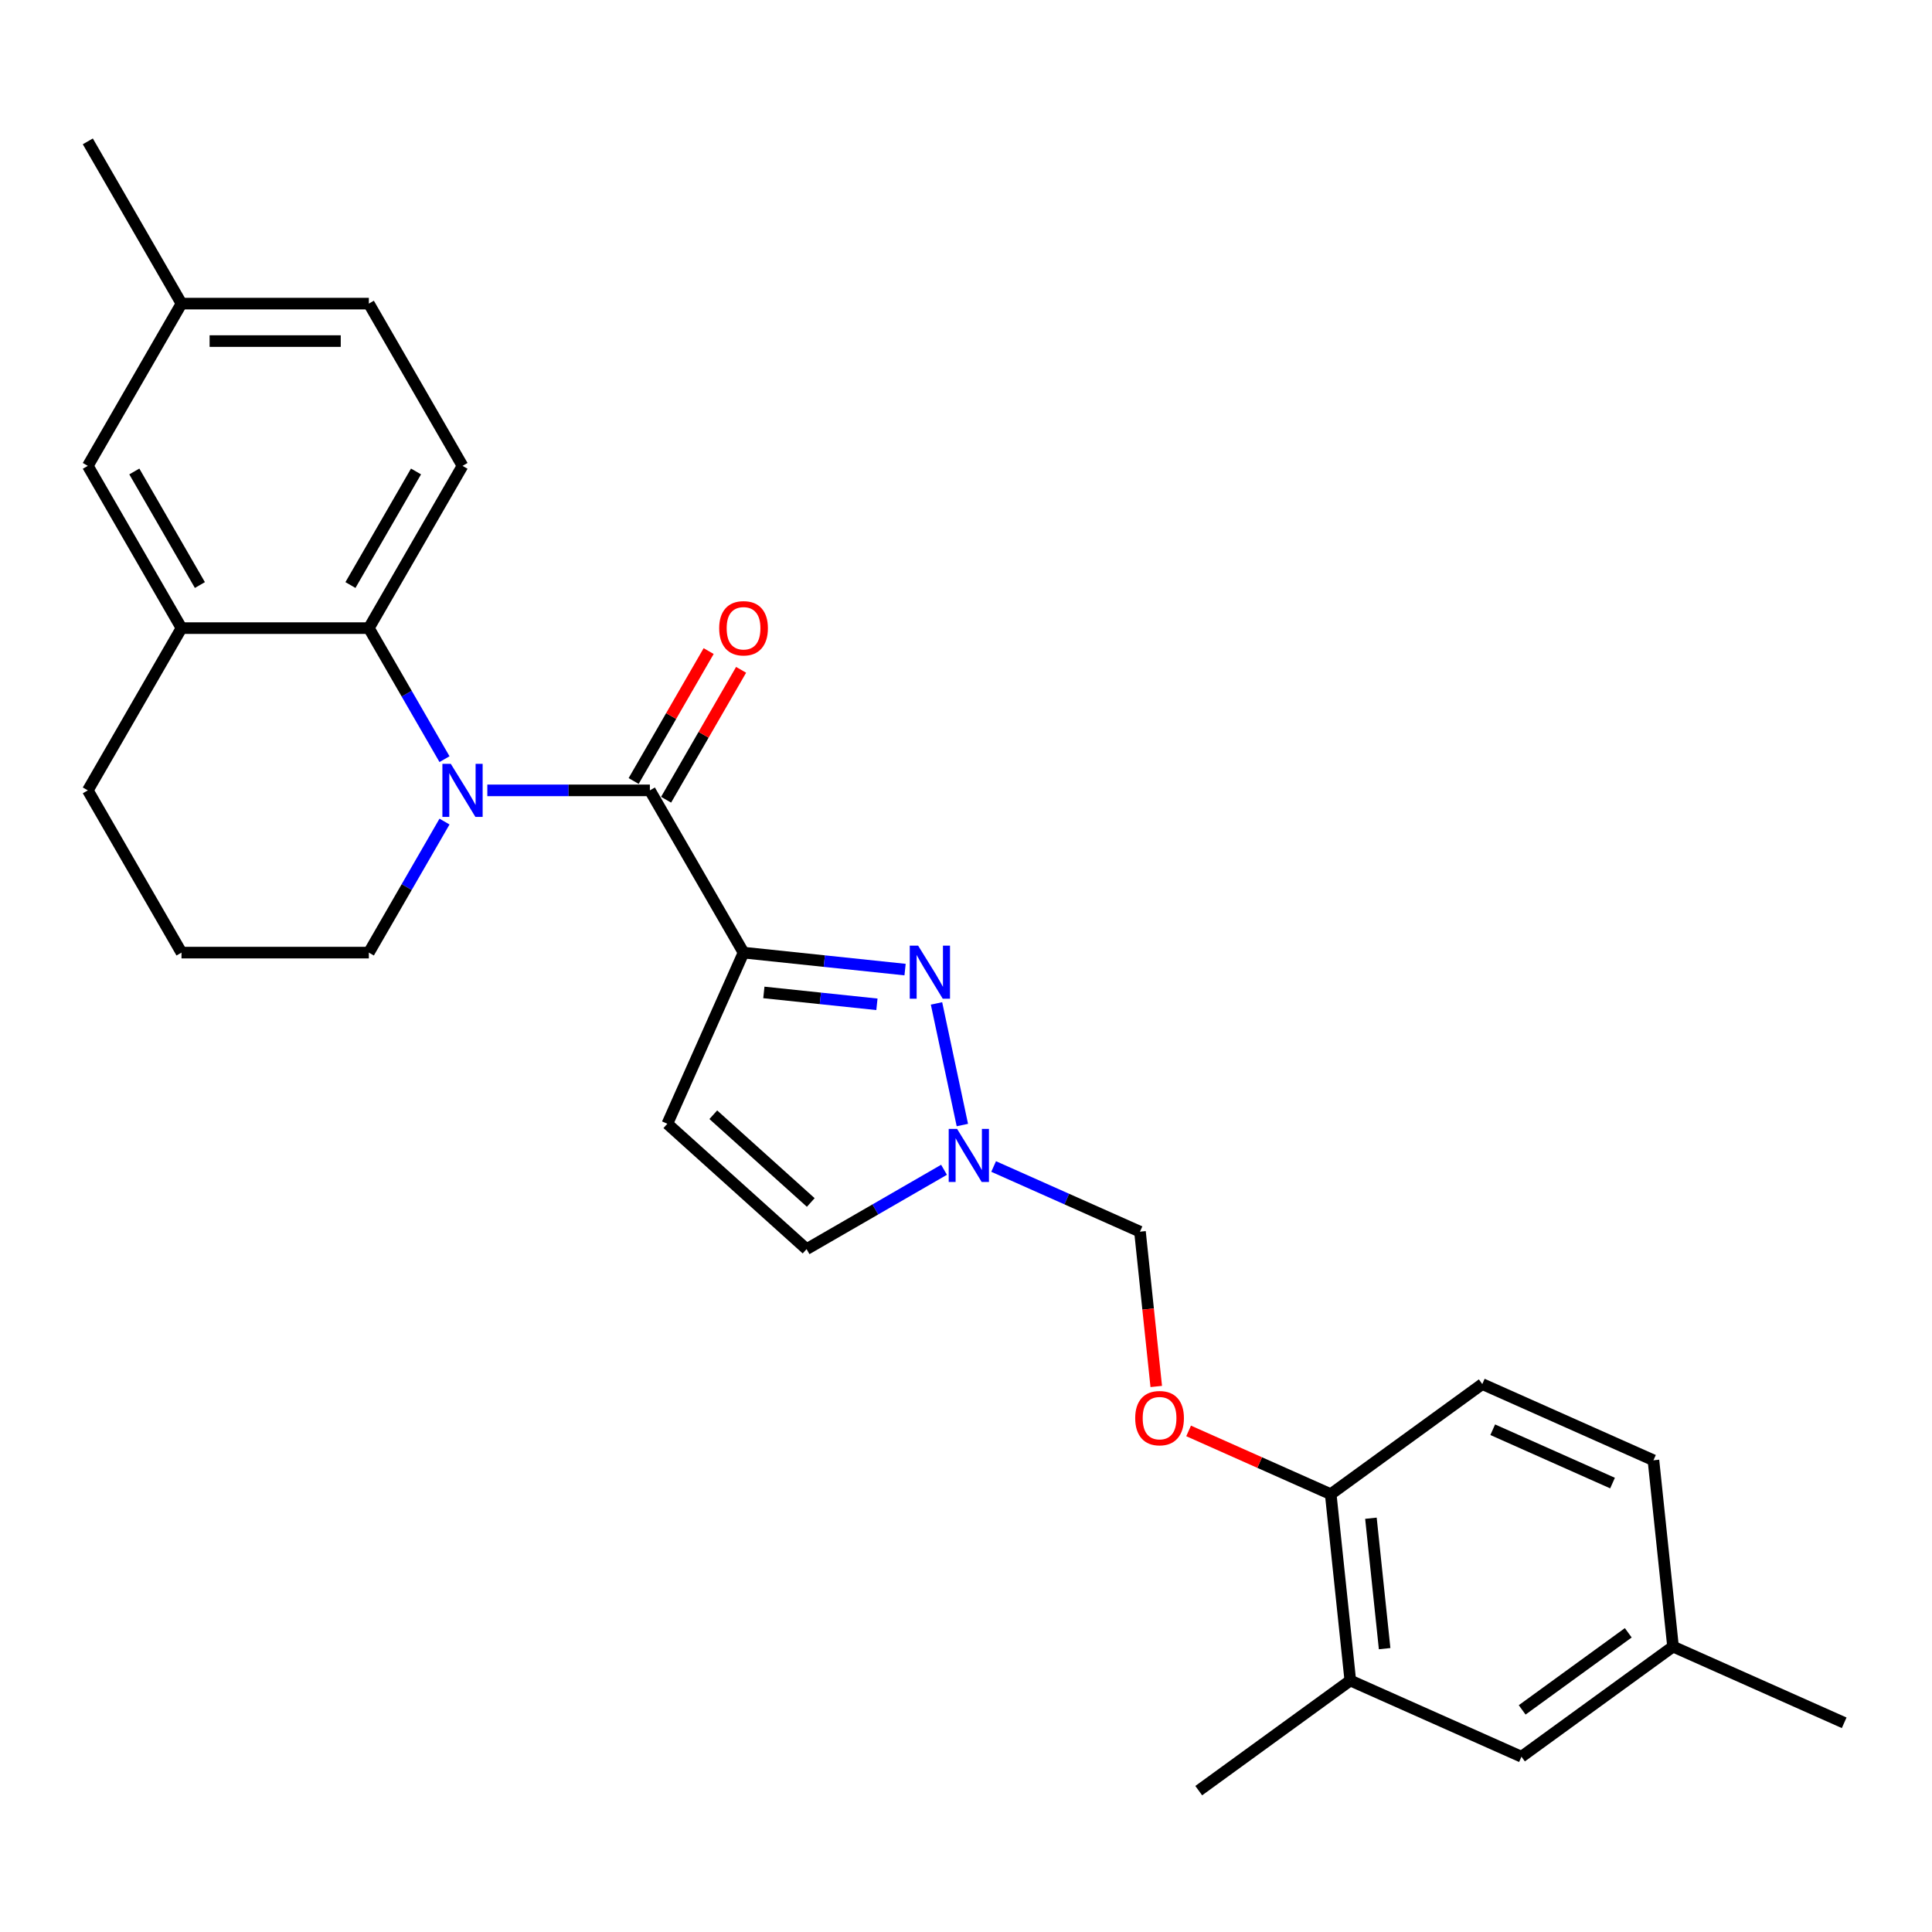 <?xml version='1.0' encoding='iso-8859-1'?>
<svg version='1.1' baseProfile='full'
              xmlns='http://www.w3.org/2000/svg'
                      xmlns:rdkit='http://www.rdkit.org/xml'
                      xmlns:xlink='http://www.w3.org/1999/xlink'
                  xml:space='preserve'
width='1000px' height='1000px' viewBox='0 0 1000 1000'>
<!-- END OF HEADER -->
<rect style='opacity:1.0;fill:#FFFFFF;stroke:none' width='1000' height='1000' x='0' y='0'> </rect>
<path class='bond-1' d='M 384.86,493.074 L 336.373,409.093' style='fill:none;fill-rule:evenodd;stroke:#000000;stroke-width:6px;stroke-linecap:butt;stroke-linejoin:miter;stroke-opacity:1' />
<path class='bond-2' d='M 384.86,493.074 L 426.661,497.467' style='fill:none;fill-rule:evenodd;stroke:#000000;stroke-width:6px;stroke-linecap:butt;stroke-linejoin:miter;stroke-opacity:1' />
<path class='bond-2' d='M 426.661,497.467 L 468.462,501.861' style='fill:none;fill-rule:evenodd;stroke:#0000FF;stroke-width:6px;stroke-linecap:butt;stroke-linejoin:miter;stroke-opacity:1' />
<path class='bond-2' d='M 395.373,513.68 L 424.634,516.755' style='fill:none;fill-rule:evenodd;stroke:#000000;stroke-width:6px;stroke-linecap:butt;stroke-linejoin:miter;stroke-opacity:1' />
<path class='bond-2' d='M 424.634,516.755 L 453.895,519.831' style='fill:none;fill-rule:evenodd;stroke:#0000FF;stroke-width:6px;stroke-linecap:butt;stroke-linejoin:miter;stroke-opacity:1' />
<path class='bond-4' d='M 384.86,493.074 L 345.417,581.663' style='fill:none;fill-rule:evenodd;stroke:#000000;stroke-width:6px;stroke-linecap:butt;stroke-linejoin:miter;stroke-opacity:1' />
<path class='bond-0' d='M 252.24,409.093 L 294.306,409.093' style='fill:none;fill-rule:evenodd;stroke:#0000FF;stroke-width:6px;stroke-linecap:butt;stroke-linejoin:miter;stroke-opacity:1' />
<path class='bond-0' d='M 294.306,409.093 L 336.373,409.093' style='fill:none;fill-rule:evenodd;stroke:#000000;stroke-width:6px;stroke-linecap:butt;stroke-linejoin:miter;stroke-opacity:1' />
<path class='bond-3' d='M 230.073,392.937 L 210.493,359.024' style='fill:none;fill-rule:evenodd;stroke:#0000FF;stroke-width:6px;stroke-linecap:butt;stroke-linejoin:miter;stroke-opacity:1' />
<path class='bond-3' d='M 210.493,359.024 L 190.914,325.112' style='fill:none;fill-rule:evenodd;stroke:#000000;stroke-width:6px;stroke-linecap:butt;stroke-linejoin:miter;stroke-opacity:1' />
<path class='bond-17' d='M 230.073,425.248 L 210.493,459.161' style='fill:none;fill-rule:evenodd;stroke:#0000FF;stroke-width:6px;stroke-linecap:butt;stroke-linejoin:miter;stroke-opacity:1' />
<path class='bond-17' d='M 210.493,459.161 L 190.914,493.074' style='fill:none;fill-rule:evenodd;stroke:#000000;stroke-width:6px;stroke-linecap:butt;stroke-linejoin:miter;stroke-opacity:1' />
<path class='bond-12' d='M 344.771,413.941 L 364.183,380.32' style='fill:none;fill-rule:evenodd;stroke:#000000;stroke-width:6px;stroke-linecap:butt;stroke-linejoin:miter;stroke-opacity:1' />
<path class='bond-12' d='M 364.183,380.32 L 383.594,346.698' style='fill:none;fill-rule:evenodd;stroke:#FF0000;stroke-width:6px;stroke-linecap:butt;stroke-linejoin:miter;stroke-opacity:1' />
<path class='bond-12' d='M 327.975,404.244 L 347.387,370.622' style='fill:none;fill-rule:evenodd;stroke:#000000;stroke-width:6px;stroke-linecap:butt;stroke-linejoin:miter;stroke-opacity:1' />
<path class='bond-12' d='M 347.387,370.622 L 366.798,337.001' style='fill:none;fill-rule:evenodd;stroke:#FF0000;stroke-width:6px;stroke-linecap:butt;stroke-linejoin:miter;stroke-opacity:1' />
<path class='bond-5' d='M 484.735,519.366 L 498.117,582.321' style='fill:none;fill-rule:evenodd;stroke:#0000FF;stroke-width:6px;stroke-linecap:butt;stroke-linejoin:miter;stroke-opacity:1' />
<path class='bond-6' d='M 190.914,325.112 L 93.941,325.112' style='fill:none;fill-rule:evenodd;stroke:#000000;stroke-width:6px;stroke-linecap:butt;stroke-linejoin:miter;stroke-opacity:1' />
<path class='bond-8' d='M 190.914,325.112 L 239.4,241.131' style='fill:none;fill-rule:evenodd;stroke:#000000;stroke-width:6px;stroke-linecap:butt;stroke-linejoin:miter;stroke-opacity:1' />
<path class='bond-8' d='M 181.391,302.817 L 215.331,244.03' style='fill:none;fill-rule:evenodd;stroke:#000000;stroke-width:6px;stroke-linecap:butt;stroke-linejoin:miter;stroke-opacity:1' />
<path class='bond-7' d='M 345.417,581.663 L 417.482,646.55' style='fill:none;fill-rule:evenodd;stroke:#000000;stroke-width:6px;stroke-linecap:butt;stroke-linejoin:miter;stroke-opacity:1' />
<path class='bond-7' d='M 369.205,576.983 L 419.65,622.404' style='fill:none;fill-rule:evenodd;stroke:#000000;stroke-width:6px;stroke-linecap:butt;stroke-linejoin:miter;stroke-opacity:1' />
<path class='bond-9' d='M 514.302,603.78 L 552.177,620.643' style='fill:none;fill-rule:evenodd;stroke:#0000FF;stroke-width:6px;stroke-linecap:butt;stroke-linejoin:miter;stroke-opacity:1' />
<path class='bond-9' d='M 552.177,620.643 L 590.052,637.506' style='fill:none;fill-rule:evenodd;stroke:#000000;stroke-width:6px;stroke-linecap:butt;stroke-linejoin:miter;stroke-opacity:1' />
<path class='bond-27' d='M 488.624,605.477 L 453.053,626.013' style='fill:none;fill-rule:evenodd;stroke:#0000FF;stroke-width:6px;stroke-linecap:butt;stroke-linejoin:miter;stroke-opacity:1' />
<path class='bond-27' d='M 453.053,626.013 L 417.482,646.55' style='fill:none;fill-rule:evenodd;stroke:#000000;stroke-width:6px;stroke-linecap:butt;stroke-linejoin:miter;stroke-opacity:1' />
<path class='bond-14' d='M 93.941,325.112 L 45.455,241.131' style='fill:none;fill-rule:evenodd;stroke:#000000;stroke-width:6px;stroke-linecap:butt;stroke-linejoin:miter;stroke-opacity:1' />
<path class='bond-14' d='M 103.464,302.817 L 69.524,244.03' style='fill:none;fill-rule:evenodd;stroke:#000000;stroke-width:6px;stroke-linecap:butt;stroke-linejoin:miter;stroke-opacity:1' />
<path class='bond-28' d='M 93.941,325.112 L 45.455,409.093' style='fill:none;fill-rule:evenodd;stroke:#000000;stroke-width:6px;stroke-linecap:butt;stroke-linejoin:miter;stroke-opacity:1' />
<path class='bond-18' d='M 239.4,241.131 L 190.914,157.15' style='fill:none;fill-rule:evenodd;stroke:#000000;stroke-width:6px;stroke-linecap:butt;stroke-linejoin:miter;stroke-opacity:1' />
<path class='bond-13' d='M 590.052,637.506 L 594.263,677.572' style='fill:none;fill-rule:evenodd;stroke:#000000;stroke-width:6px;stroke-linecap:butt;stroke-linejoin:miter;stroke-opacity:1' />
<path class='bond-13' d='M 594.263,677.572 L 598.474,717.637' style='fill:none;fill-rule:evenodd;stroke:#FF0000;stroke-width:6px;stroke-linecap:butt;stroke-linejoin:miter;stroke-opacity:1' />
<path class='bond-10' d='M 698.914,869.832 L 688.778,773.39' style='fill:none;fill-rule:evenodd;stroke:#000000;stroke-width:6px;stroke-linecap:butt;stroke-linejoin:miter;stroke-opacity:1' />
<path class='bond-10' d='M 716.682,853.339 L 709.587,785.829' style='fill:none;fill-rule:evenodd;stroke:#000000;stroke-width:6px;stroke-linecap:butt;stroke-linejoin:miter;stroke-opacity:1' />
<path class='bond-15' d='M 698.914,869.832 L 787.504,909.275' style='fill:none;fill-rule:evenodd;stroke:#000000;stroke-width:6px;stroke-linecap:butt;stroke-linejoin:miter;stroke-opacity:1' />
<path class='bond-24' d='M 698.914,869.832 L 620.462,926.831' style='fill:none;fill-rule:evenodd;stroke:#000000;stroke-width:6px;stroke-linecap:butt;stroke-linejoin:miter;stroke-opacity:1' />
<path class='bond-11' d='M 688.778,773.39 L 651.999,757.015' style='fill:none;fill-rule:evenodd;stroke:#000000;stroke-width:6px;stroke-linecap:butt;stroke-linejoin:miter;stroke-opacity:1' />
<path class='bond-11' d='M 651.999,757.015 L 615.22,740.64' style='fill:none;fill-rule:evenodd;stroke:#FF0000;stroke-width:6px;stroke-linecap:butt;stroke-linejoin:miter;stroke-opacity:1' />
<path class='bond-16' d='M 688.778,773.39 L 767.231,716.391' style='fill:none;fill-rule:evenodd;stroke:#000000;stroke-width:6px;stroke-linecap:butt;stroke-linejoin:miter;stroke-opacity:1' />
<path class='bond-29' d='M 45.455,241.131 L 93.941,157.15' style='fill:none;fill-rule:evenodd;stroke:#000000;stroke-width:6px;stroke-linecap:butt;stroke-linejoin:miter;stroke-opacity:1' />
<path class='bond-30' d='M 787.504,909.275 L 865.956,852.275' style='fill:none;fill-rule:evenodd;stroke:#000000;stroke-width:6px;stroke-linecap:butt;stroke-linejoin:miter;stroke-opacity:1' />
<path class='bond-30' d='M 787.872,885.034 L 842.789,845.135' style='fill:none;fill-rule:evenodd;stroke:#000000;stroke-width:6px;stroke-linecap:butt;stroke-linejoin:miter;stroke-opacity:1' />
<path class='bond-21' d='M 767.231,716.391 L 855.82,755.834' style='fill:none;fill-rule:evenodd;stroke:#000000;stroke-width:6px;stroke-linecap:butt;stroke-linejoin:miter;stroke-opacity:1' />
<path class='bond-21' d='M 772.631,740.025 L 834.643,767.635' style='fill:none;fill-rule:evenodd;stroke:#000000;stroke-width:6px;stroke-linecap:butt;stroke-linejoin:miter;stroke-opacity:1' />
<path class='bond-23' d='M 190.914,493.074 L 93.941,493.074' style='fill:none;fill-rule:evenodd;stroke:#000000;stroke-width:6px;stroke-linecap:butt;stroke-linejoin:miter;stroke-opacity:1' />
<path class='bond-19' d='M 190.914,157.15 L 93.941,157.15' style='fill:none;fill-rule:evenodd;stroke:#000000;stroke-width:6px;stroke-linecap:butt;stroke-linejoin:miter;stroke-opacity:1' />
<path class='bond-19' d='M 176.368,176.544 L 108.487,176.544' style='fill:none;fill-rule:evenodd;stroke:#000000;stroke-width:6px;stroke-linecap:butt;stroke-linejoin:miter;stroke-opacity:1' />
<path class='bond-25' d='M 93.941,157.15 L 45.455,73.169' style='fill:none;fill-rule:evenodd;stroke:#000000;stroke-width:6px;stroke-linecap:butt;stroke-linejoin:miter;stroke-opacity:1' />
<path class='bond-20' d='M 865.956,852.275 L 855.82,755.834' style='fill:none;fill-rule:evenodd;stroke:#000000;stroke-width:6px;stroke-linecap:butt;stroke-linejoin:miter;stroke-opacity:1' />
<path class='bond-26' d='M 865.956,852.275 L 954.545,891.718' style='fill:none;fill-rule:evenodd;stroke:#000000;stroke-width:6px;stroke-linecap:butt;stroke-linejoin:miter;stroke-opacity:1' />
<path class='bond-22' d='M 45.455,409.093 L 93.941,493.074' style='fill:none;fill-rule:evenodd;stroke:#000000;stroke-width:6px;stroke-linecap:butt;stroke-linejoin:miter;stroke-opacity:1' />
<path  class='atom-1' d='M 233.33 395.361
L 242.329 409.907
Q 243.221 411.342, 244.656 413.941
Q 246.091 416.54, 246.169 416.695
L 246.169 395.361
L 249.815 395.361
L 249.815 422.824
L 246.053 422.824
L 236.394 406.92
Q 235.269 405.059, 234.067 402.925
Q 232.903 400.792, 232.554 400.132
L 232.554 422.824
L 228.985 422.824
L 228.985 395.361
L 233.33 395.361
' fill='#0000FF'/>
<path  class='atom-3' d='M 475.231 489.479
L 484.23 504.025
Q 485.122 505.46, 486.557 508.059
Q 487.993 510.658, 488.07 510.813
L 488.07 489.479
L 491.716 489.479
L 491.716 516.941
L 487.954 516.941
L 478.295 501.038
Q 477.17 499.176, 475.968 497.043
Q 474.804 494.909, 474.455 494.25
L 474.455 516.941
L 470.887 516.941
L 470.887 489.479
L 475.231 489.479
' fill='#0000FF'/>
<path  class='atom-6' d='M 495.393 584.333
L 504.392 598.878
Q 505.284 600.314, 506.719 602.913
Q 508.154 605.511, 508.232 605.667
L 508.232 584.333
L 511.878 584.333
L 511.878 611.795
L 508.116 611.795
L 498.457 595.892
Q 497.332 594.03, 496.13 591.896
Q 494.966 589.763, 494.617 589.104
L 494.617 611.795
L 491.048 611.795
L 491.048 584.333
L 495.393 584.333
' fill='#0000FF'/>
<path  class='atom-13' d='M 372.253 325.189
Q 372.253 318.595, 375.512 314.91
Q 378.77 311.225, 384.86 311.225
Q 390.95 311.225, 394.208 314.91
Q 397.466 318.595, 397.466 325.189
Q 397.466 331.861, 394.169 335.662
Q 390.872 339.425, 384.86 339.425
Q 378.809 339.425, 375.512 335.662
Q 372.253 331.9, 372.253 325.189
M 384.86 336.322
Q 389.049 336.322, 391.299 333.529
Q 393.587 330.697, 393.587 325.189
Q 393.587 319.798, 391.299 317.082
Q 389.049 314.328, 384.86 314.328
Q 380.671 314.328, 378.382 317.043
Q 376.132 319.759, 376.132 325.189
Q 376.132 330.736, 378.382 333.529
Q 380.671 336.322, 384.86 336.322
' fill='#FF0000'/>
<path  class='atom-14' d='M 587.582 734.026
Q 587.582 727.431, 590.841 723.746
Q 594.099 720.061, 600.189 720.061
Q 606.279 720.061, 609.537 723.746
Q 612.795 727.431, 612.795 734.026
Q 612.795 740.697, 609.498 744.499
Q 606.201 748.261, 600.189 748.261
Q 594.138 748.261, 590.841 744.499
Q 587.582 740.736, 587.582 734.026
M 600.189 745.158
Q 604.378 745.158, 606.628 742.365
Q 608.916 739.534, 608.916 734.026
Q 608.916 728.634, 606.628 725.919
Q 604.378 723.165, 600.189 723.165
Q 596 723.165, 593.711 725.88
Q 591.461 728.595, 591.461 734.026
Q 591.461 739.572, 593.711 742.365
Q 596 745.158, 600.189 745.158
' fill='#FF0000'/>
</svg>
